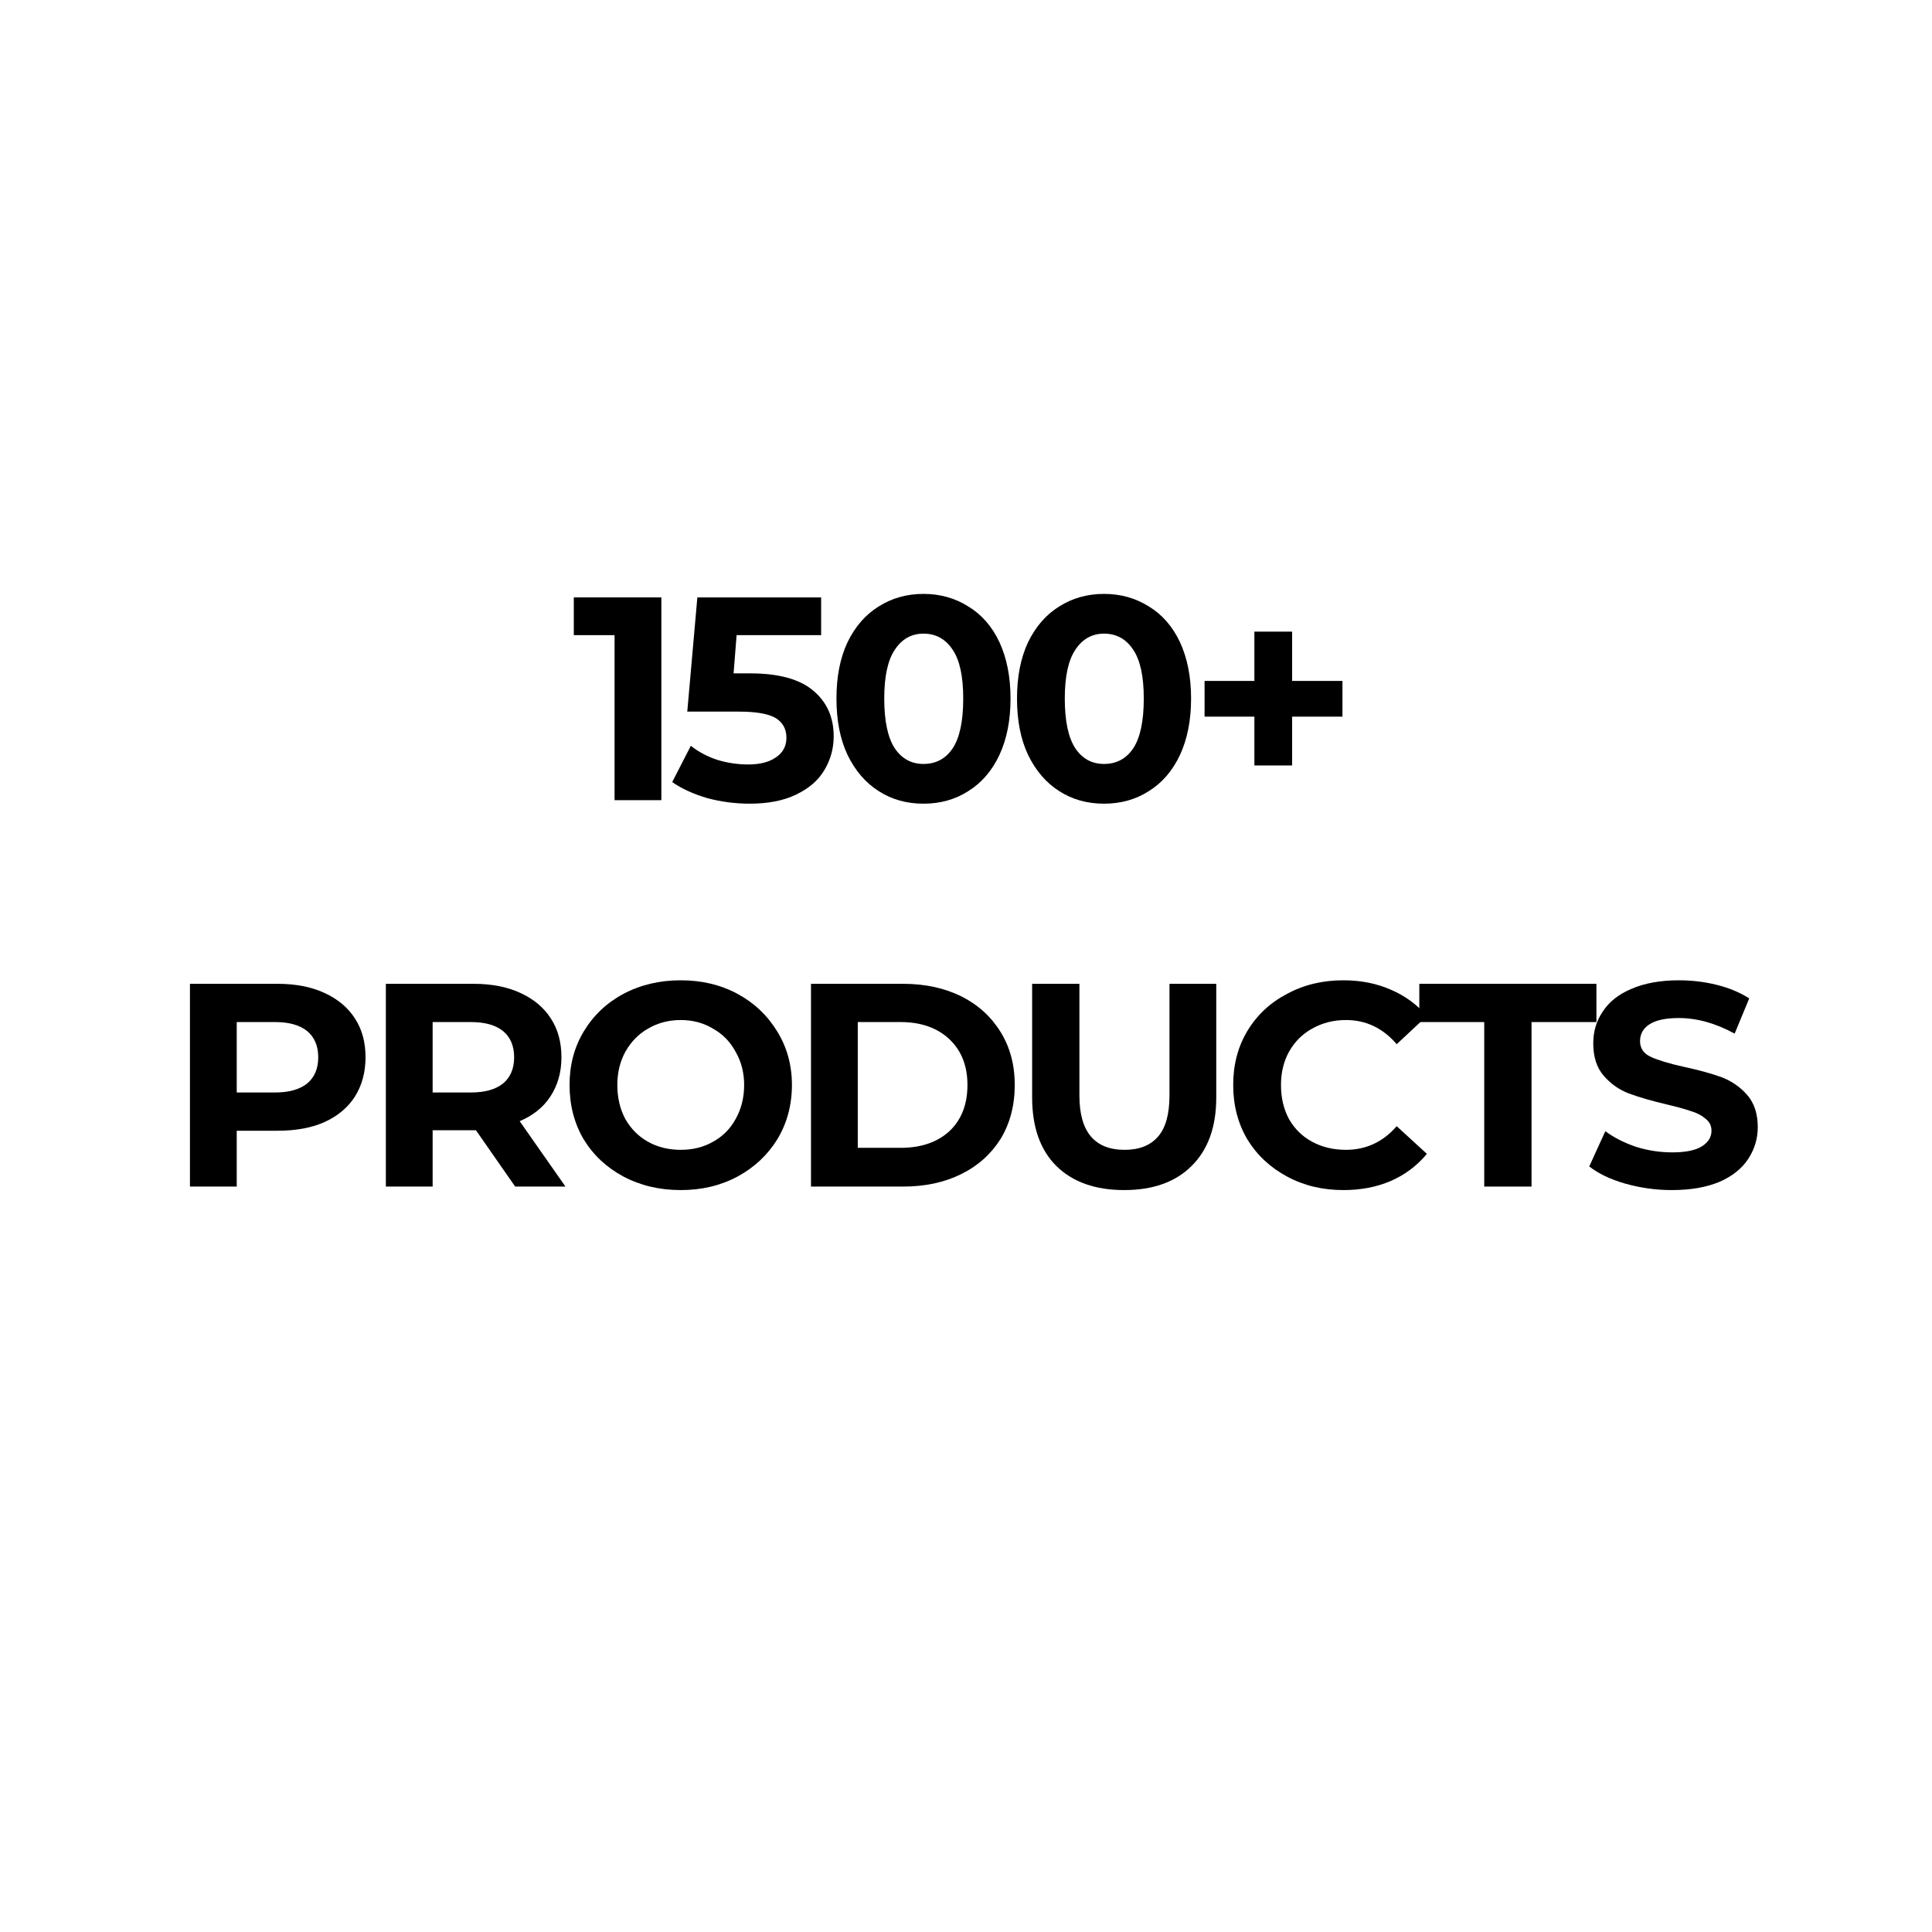 <svg version="1.0" preserveAspectRatio="xMidYMid meet" height="80" viewBox="0 0 60 60" zoomAndPan="magnify" width="80" xmlns:xlink="http://www.w3.org/1999/xlink" xmlns="http://www.w3.org/2000/svg"><defs><g></g></defs><rect fill-opacity="1" height="72" y="-6" fill="#ffffff" width="72" x="-6"></rect><rect fill-opacity="1" height="72" y="-6" fill="#ffffff" width="72" x="-6"></rect><g fill-opacity="0.51" fill="#ffffff"><g transform="translate(18.315, 25.407)"><g><path d="M 2.781 -6.297 L 2.781 0 L 1.328 0 L 1.328 -5.125 L 0.062 -5.125 L 0.062 -6.297 Z M 2.781 -6.297"></path></g></g></g><g fill-opacity="0.51" fill="#ffffff"><g transform="translate(21.339, 25.407)"><g><path d="M 2.516 -3.938 C 3.398 -3.938 4.051 -3.758 4.469 -3.406 C 4.895 -3.051 5.109 -2.578 5.109 -1.984 C 5.109 -1.598 5.008 -1.242 4.812 -0.922 C 4.625 -0.609 4.332 -0.359 3.938 -0.172 C 3.551 0.016 3.07 0.109 2.5 0.109 C 2.051 0.109 1.613 0.051 1.188 -0.062 C 0.758 -0.188 0.395 -0.352 0.094 -0.562 L 0.672 -1.688 C 0.91 -1.5 1.188 -1.352 1.5 -1.25 C 1.812 -1.156 2.129 -1.109 2.453 -1.109 C 2.816 -1.109 3.102 -1.18 3.312 -1.328 C 3.531 -1.473 3.641 -1.676 3.641 -1.938 C 3.641 -2.207 3.531 -2.41 3.312 -2.547 C 3.094 -2.68 2.711 -2.75 2.172 -2.75 L 0.562 -2.75 L 0.875 -6.297 L 4.719 -6.297 L 4.719 -5.125 L 2.094 -5.125 L 2 -3.938 Z M 2.516 -3.938"></path></g></g></g><g fill-opacity="0.51" fill="#ffffff"><g transform="translate(26.19, 25.407)"><g><path d="M 3.047 0.109 C 2.523 0.109 2.062 -0.02 1.656 -0.281 C 1.25 -0.539 0.926 -0.914 0.688 -1.406 C 0.457 -1.895 0.344 -2.477 0.344 -3.156 C 0.344 -3.832 0.457 -4.414 0.688 -4.906 C 0.926 -5.395 1.25 -5.766 1.656 -6.016 C 2.062 -6.273 2.523 -6.406 3.047 -6.406 C 3.566 -6.406 4.031 -6.273 4.438 -6.016 C 4.852 -5.766 5.176 -5.395 5.406 -4.906 C 5.633 -4.414 5.75 -3.832 5.75 -3.156 C 5.75 -2.477 5.633 -1.895 5.406 -1.406 C 5.176 -0.914 4.852 -0.539 4.438 -0.281 C 4.031 -0.02 3.566 0.109 3.047 0.109 Z M 3.047 -1.125 C 3.43 -1.125 3.734 -1.285 3.953 -1.609 C 4.172 -1.941 4.281 -2.457 4.281 -3.156 C 4.281 -3.844 4.172 -4.348 3.953 -4.672 C 3.734 -5.004 3.43 -5.172 3.047 -5.172 C 2.672 -5.172 2.375 -5.004 2.156 -4.672 C 1.938 -4.348 1.828 -3.844 1.828 -3.156 C 1.828 -2.457 1.938 -1.941 2.156 -1.609 C 2.375 -1.285 2.672 -1.125 3.047 -1.125 Z M 3.047 -1.125"></path></g></g></g><g fill-opacity="0.51" fill="#ffffff"><g transform="translate(31.797, 25.407)"><g><path d="M 3.047 0.109 C 2.523 0.109 2.062 -0.02 1.656 -0.281 C 1.25 -0.539 0.926 -0.914 0.688 -1.406 C 0.457 -1.895 0.344 -2.477 0.344 -3.156 C 0.344 -3.832 0.457 -4.414 0.688 -4.906 C 0.926 -5.395 1.25 -5.766 1.656 -6.016 C 2.062 -6.273 2.523 -6.406 3.047 -6.406 C 3.566 -6.406 4.031 -6.273 4.438 -6.016 C 4.852 -5.766 5.176 -5.395 5.406 -4.906 C 5.633 -4.414 5.75 -3.832 5.75 -3.156 C 5.75 -2.477 5.633 -1.895 5.406 -1.406 C 5.176 -0.914 4.852 -0.539 4.438 -0.281 C 4.031 -0.02 3.566 0.109 3.047 0.109 Z M 3.047 -1.125 C 3.43 -1.125 3.734 -1.285 3.953 -1.609 C 4.172 -1.941 4.281 -2.457 4.281 -3.156 C 4.281 -3.844 4.172 -4.348 3.953 -4.672 C 3.734 -5.004 3.43 -5.172 3.047 -5.172 C 2.672 -5.172 2.375 -5.004 2.156 -4.672 C 1.938 -4.348 1.828 -3.844 1.828 -3.156 C 1.828 -2.457 1.938 -1.941 2.156 -1.609 C 2.375 -1.285 2.672 -1.125 3.047 -1.125 Z M 3.047 -1.125"></path></g></g></g><g fill-opacity="0.51" fill="#ffffff"><g transform="translate(37.404, 25.407)"><g><path d="M 4.844 -2.594 L 3.281 -2.594 L 3.281 -1.078 L 2.109 -1.078 L 2.109 -2.594 L 0.562 -2.594 L 0.562 -3.703 L 2.109 -3.703 L 2.109 -5.234 L 3.281 -5.234 L 3.281 -3.703 L 4.844 -3.703 Z M 4.844 -2.594"></path></g></g></g><g fill-opacity="1" fill="#000000"><g transform="translate(17.758, 24.85)"><g><path d="M 2.781 -6.297 L 2.781 0 L 1.328 0 L 1.328 -5.125 L 0.062 -5.125 L 0.062 -6.297 Z M 2.781 -6.297"></path></g></g></g><g fill-opacity="1" fill="#000000"><g transform="translate(20.782, 24.85)"><g><path d="M 2.516 -3.938 C 3.398 -3.938 4.051 -3.758 4.469 -3.406 C 4.895 -3.051 5.109 -2.578 5.109 -1.984 C 5.109 -1.598 5.008 -1.242 4.812 -0.922 C 4.625 -0.609 4.332 -0.359 3.938 -0.172 C 3.551 0.016 3.07 0.109 2.5 0.109 C 2.051 0.109 1.613 0.051 1.188 -0.062 C 0.758 -0.188 0.395 -0.352 0.094 -0.562 L 0.672 -1.688 C 0.91 -1.5 1.188 -1.352 1.5 -1.25 C 1.812 -1.156 2.129 -1.109 2.453 -1.109 C 2.816 -1.109 3.102 -1.18 3.312 -1.328 C 3.531 -1.473 3.641 -1.676 3.641 -1.938 C 3.641 -2.207 3.531 -2.41 3.312 -2.547 C 3.094 -2.68 2.711 -2.75 2.172 -2.75 L 0.562 -2.75 L 0.875 -6.297 L 4.719 -6.297 L 4.719 -5.125 L 2.094 -5.125 L 2 -3.938 Z M 2.516 -3.938"></path></g></g></g><g fill-opacity="1" fill="#000000"><g transform="translate(25.633, 24.85)"><g><path d="M 3.047 0.109 C 2.523 0.109 2.062 -0.02 1.656 -0.281 C 1.25 -0.539 0.926 -0.914 0.688 -1.406 C 0.457 -1.895 0.344 -2.477 0.344 -3.156 C 0.344 -3.832 0.457 -4.414 0.688 -4.906 C 0.926 -5.395 1.25 -5.766 1.656 -6.016 C 2.062 -6.273 2.523 -6.406 3.047 -6.406 C 3.566 -6.406 4.031 -6.273 4.438 -6.016 C 4.852 -5.766 5.176 -5.395 5.406 -4.906 C 5.633 -4.414 5.75 -3.832 5.75 -3.156 C 5.75 -2.477 5.633 -1.895 5.406 -1.406 C 5.176 -0.914 4.852 -0.539 4.438 -0.281 C 4.031 -0.02 3.566 0.109 3.047 0.109 Z M 3.047 -1.125 C 3.43 -1.125 3.734 -1.285 3.953 -1.609 C 4.172 -1.941 4.281 -2.457 4.281 -3.156 C 4.281 -3.844 4.172 -4.348 3.953 -4.672 C 3.734 -5.004 3.43 -5.172 3.047 -5.172 C 2.672 -5.172 2.375 -5.004 2.156 -4.672 C 1.938 -4.348 1.828 -3.844 1.828 -3.156 C 1.828 -2.457 1.938 -1.941 2.156 -1.609 C 2.375 -1.285 2.672 -1.125 3.047 -1.125 Z M 3.047 -1.125"></path></g></g></g><g fill-opacity="1" fill="#000000"><g transform="translate(31.24, 24.85)"><g><path d="M 3.047 0.109 C 2.523 0.109 2.062 -0.02 1.656 -0.281 C 1.25 -0.539 0.926 -0.914 0.688 -1.406 C 0.457 -1.895 0.344 -2.477 0.344 -3.156 C 0.344 -3.832 0.457 -4.414 0.688 -4.906 C 0.926 -5.395 1.25 -5.766 1.656 -6.016 C 2.062 -6.273 2.523 -6.406 3.047 -6.406 C 3.566 -6.406 4.031 -6.273 4.438 -6.016 C 4.852 -5.766 5.176 -5.395 5.406 -4.906 C 5.633 -4.414 5.75 -3.832 5.75 -3.156 C 5.75 -2.477 5.633 -1.895 5.406 -1.406 C 5.176 -0.914 4.852 -0.539 4.438 -0.281 C 4.031 -0.02 3.566 0.109 3.047 0.109 Z M 3.047 -1.125 C 3.43 -1.125 3.734 -1.285 3.953 -1.609 C 4.172 -1.941 4.281 -2.457 4.281 -3.156 C 4.281 -3.844 4.172 -4.348 3.953 -4.672 C 3.734 -5.004 3.43 -5.172 3.047 -5.172 C 2.672 -5.172 2.375 -5.004 2.156 -4.672 C 1.938 -4.348 1.828 -3.844 1.828 -3.156 C 1.828 -2.457 1.938 -1.941 2.156 -1.609 C 2.375 -1.285 2.672 -1.125 3.047 -1.125 Z M 3.047 -1.125"></path></g></g></g><g fill-opacity="1" fill="#000000"><g transform="translate(36.847, 24.85)"><g><path d="M 4.844 -2.594 L 3.281 -2.594 L 3.281 -1.078 L 2.109 -1.078 L 2.109 -2.594 L 0.562 -2.594 L 0.562 -3.703 L 2.109 -3.703 L 2.109 -5.234 L 3.281 -5.234 L 3.281 -3.703 L 4.844 -3.703 Z M 4.844 -2.594"></path></g></g></g><g fill-opacity="0.51" fill="#ffffff"><g transform="translate(5.706, 37.407)"><g><path d="M 3.469 -6.297 C 4.031 -6.297 4.516 -6.203 4.922 -6.016 C 5.336 -5.828 5.656 -5.562 5.875 -5.219 C 6.094 -4.883 6.203 -4.484 6.203 -4.016 C 6.203 -3.555 6.094 -3.148 5.875 -2.797 C 5.656 -2.453 5.336 -2.188 4.922 -2 C 4.516 -1.82 4.031 -1.734 3.469 -1.734 L 2.203 -1.734 L 2.203 0 L 0.75 0 L 0.75 -6.297 Z M 3.391 -2.922 C 3.828 -2.922 4.16 -3.016 4.391 -3.203 C 4.617 -3.391 4.734 -3.66 4.734 -4.016 C 4.734 -4.367 4.617 -4.641 4.391 -4.828 C 4.16 -5.016 3.828 -5.109 3.391 -5.109 L 2.203 -5.109 L 2.203 -2.922 Z M 3.391 -2.922"></path></g></g></g><g fill-opacity="0.51" fill="#ffffff"><g transform="translate(11.79, 37.407)"><g><path d="M 4.766 0 L 3.547 -1.75 L 2.203 -1.75 L 2.203 0 L 0.75 0 L 0.75 -6.297 L 3.469 -6.297 C 4.031 -6.297 4.516 -6.203 4.922 -6.016 C 5.336 -5.828 5.656 -5.562 5.875 -5.219 C 6.094 -4.883 6.203 -4.484 6.203 -4.016 C 6.203 -3.547 6.086 -3.141 5.859 -2.797 C 5.641 -2.461 5.32 -2.207 4.906 -2.031 L 6.328 0 Z M 4.734 -4.016 C 4.734 -4.367 4.617 -4.641 4.391 -4.828 C 4.16 -5.016 3.828 -5.109 3.391 -5.109 L 2.203 -5.109 L 2.203 -2.922 L 3.391 -2.922 C 3.828 -2.922 4.16 -3.016 4.391 -3.203 C 4.617 -3.391 4.734 -3.66 4.734 -4.016 Z M 4.734 -4.016"></path></g></g></g><g fill-opacity="0.51" fill="#ffffff"><g transform="translate(17.901, 37.407)"><g><path d="M 3.797 0.109 C 3.141 0.109 2.547 -0.031 2.016 -0.312 C 1.492 -0.594 1.082 -0.977 0.781 -1.469 C 0.488 -1.969 0.344 -2.531 0.344 -3.156 C 0.344 -3.77 0.488 -4.32 0.781 -4.812 C 1.082 -5.312 1.492 -5.703 2.016 -5.984 C 2.547 -6.266 3.141 -6.406 3.797 -6.406 C 4.453 -6.406 5.039 -6.266 5.562 -5.984 C 6.082 -5.703 6.492 -5.312 6.797 -4.812 C 7.098 -4.32 7.25 -3.77 7.25 -3.156 C 7.25 -2.531 7.098 -1.969 6.797 -1.469 C 6.492 -0.977 6.082 -0.594 5.562 -0.312 C 5.039 -0.031 4.453 0.109 3.797 0.109 Z M 3.797 -1.141 C 4.172 -1.141 4.504 -1.223 4.797 -1.391 C 5.098 -1.555 5.332 -1.789 5.5 -2.094 C 5.676 -2.406 5.766 -2.758 5.766 -3.156 C 5.766 -3.539 5.676 -3.883 5.5 -4.188 C 5.332 -4.5 5.098 -4.738 4.797 -4.906 C 4.504 -5.082 4.172 -5.172 3.797 -5.172 C 3.422 -5.172 3.082 -5.082 2.781 -4.906 C 2.488 -4.738 2.254 -4.5 2.078 -4.188 C 1.91 -3.883 1.828 -3.539 1.828 -3.156 C 1.828 -2.758 1.91 -2.406 2.078 -2.094 C 2.254 -1.789 2.488 -1.555 2.781 -1.391 C 3.082 -1.223 3.422 -1.141 3.797 -1.141 Z M 3.797 -1.141"></path></g></g></g><g fill-opacity="0.51" fill="#ffffff"><g transform="translate(24.993, 37.407)"><g><path d="M 0.75 -6.297 L 3.609 -6.297 C 4.297 -6.297 4.898 -6.164 5.422 -5.906 C 5.941 -5.645 6.348 -5.273 6.641 -4.797 C 6.93 -4.328 7.078 -3.781 7.078 -3.156 C 7.078 -2.52 6.93 -1.961 6.641 -1.484 C 6.348 -1.016 5.941 -0.648 5.422 -0.391 C 4.898 -0.129 4.297 0 3.609 0 L 0.75 0 Z M 3.531 -1.203 C 4.164 -1.203 4.672 -1.375 5.047 -1.719 C 5.422 -2.07 5.609 -2.551 5.609 -3.156 C 5.609 -3.75 5.422 -4.223 5.047 -4.578 C 4.672 -4.93 4.164 -5.109 3.531 -5.109 L 2.203 -5.109 L 2.203 -1.203 Z M 3.531 -1.203"></path></g></g></g><g fill-opacity="0.51" fill="#ffffff"><g transform="translate(31.923, 37.407)"><g><path d="M 3.547 0.109 C 2.648 0.109 1.945 -0.141 1.438 -0.641 C 0.938 -1.141 0.688 -1.848 0.688 -2.766 L 0.688 -6.297 L 2.156 -6.297 L 2.156 -2.828 C 2.156 -1.703 2.625 -1.141 3.562 -1.141 C 4.008 -1.141 4.352 -1.273 4.594 -1.547 C 4.832 -1.816 4.953 -2.242 4.953 -2.828 L 4.953 -6.297 L 6.406 -6.297 L 6.406 -2.766 C 6.406 -1.848 6.148 -1.141 5.641 -0.641 C 5.141 -0.141 4.441 0.109 3.547 0.109 Z M 3.547 0.109"></path></g></g></g><g fill-opacity="0.51" fill="#ffffff"><g transform="translate(38.511, 37.407)"><g><path d="M 3.766 0.109 C 3.117 0.109 2.535 -0.031 2.016 -0.312 C 1.492 -0.594 1.082 -0.977 0.781 -1.469 C 0.488 -1.969 0.344 -2.531 0.344 -3.156 C 0.344 -3.781 0.488 -4.336 0.781 -4.828 C 1.082 -5.328 1.492 -5.711 2.016 -5.984 C 2.535 -6.266 3.117 -6.406 3.766 -6.406 C 4.316 -6.406 4.812 -6.305 5.25 -6.109 C 5.688 -5.922 6.055 -5.648 6.359 -5.297 L 5.422 -4.422 C 4.992 -4.922 4.469 -5.172 3.844 -5.172 C 3.457 -5.172 3.109 -5.082 2.797 -4.906 C 2.492 -4.738 2.254 -4.5 2.078 -4.188 C 1.91 -3.883 1.828 -3.539 1.828 -3.156 C 1.828 -2.758 1.91 -2.406 2.078 -2.094 C 2.254 -1.789 2.492 -1.555 2.797 -1.391 C 3.109 -1.223 3.457 -1.141 3.844 -1.141 C 4.469 -1.141 4.992 -1.383 5.422 -1.875 L 6.359 -1.016 C 6.055 -0.648 5.68 -0.367 5.234 -0.172 C 4.797 0.016 4.305 0.109 3.766 0.109 Z M 3.766 0.109"></path></g></g></g><g fill-opacity="0.51" fill="#ffffff"><g transform="translate(44.604, 37.407)"><g><path d="M 2.047 -5.109 L 0.031 -5.109 L 0.031 -6.297 L 5.531 -6.297 L 5.531 -5.109 L 3.516 -5.109 L 3.516 0 L 2.047 0 Z M 2.047 -5.109"></path></g></g></g><g fill-opacity="0.51" fill="#ffffff"><g transform="translate(49.662, 37.407)"><g><path d="M 2.812 0.109 C 2.312 0.109 1.828 0.039 1.359 -0.094 C 0.898 -0.227 0.531 -0.406 0.25 -0.625 L 0.75 -1.719 C 1.02 -1.52 1.336 -1.359 1.703 -1.234 C 2.078 -1.117 2.453 -1.062 2.828 -1.062 C 3.242 -1.062 3.551 -1.125 3.75 -1.25 C 3.945 -1.375 4.047 -1.535 4.047 -1.734 C 4.047 -1.891 3.984 -2.016 3.859 -2.109 C 3.742 -2.211 3.594 -2.289 3.406 -2.344 C 3.227 -2.406 2.984 -2.473 2.672 -2.547 C 2.191 -2.66 1.797 -2.773 1.484 -2.891 C 1.18 -3.004 0.922 -3.188 0.703 -3.438 C 0.484 -3.688 0.375 -4.023 0.375 -4.453 C 0.375 -4.816 0.473 -5.145 0.672 -5.438 C 0.867 -5.738 1.164 -5.973 1.562 -6.141 C 1.969 -6.316 2.457 -6.406 3.031 -6.406 C 3.438 -6.406 3.828 -6.359 4.203 -6.266 C 4.586 -6.172 4.926 -6.031 5.219 -5.844 L 4.766 -4.75 C 4.18 -5.07 3.602 -5.234 3.031 -5.234 C 2.613 -5.234 2.305 -5.164 2.109 -5.031 C 1.922 -4.906 1.828 -4.734 1.828 -4.516 C 1.828 -4.297 1.938 -4.133 2.156 -4.031 C 2.383 -3.926 2.727 -3.82 3.188 -3.719 C 3.676 -3.613 4.07 -3.504 4.375 -3.391 C 4.676 -3.273 4.938 -3.094 5.156 -2.844 C 5.375 -2.594 5.484 -2.258 5.484 -1.844 C 5.484 -1.488 5.383 -1.16 5.188 -0.859 C 4.988 -0.555 4.688 -0.316 4.281 -0.141 C 3.883 0.023 3.395 0.109 2.812 0.109 Z M 2.812 0.109"></path></g></g></g><g fill-opacity="1" fill="#000000"><g transform="translate(5.149, 36.85)"><g><path d="M 3.469 -6.297 C 4.031 -6.297 4.516 -6.203 4.922 -6.016 C 5.336 -5.828 5.656 -5.562 5.875 -5.219 C 6.094 -4.883 6.203 -4.484 6.203 -4.016 C 6.203 -3.555 6.094 -3.148 5.875 -2.797 C 5.656 -2.453 5.336 -2.188 4.922 -2 C 4.516 -1.82 4.031 -1.734 3.469 -1.734 L 2.203 -1.734 L 2.203 0 L 0.75 0 L 0.75 -6.297 Z M 3.391 -2.922 C 3.828 -2.922 4.16 -3.016 4.391 -3.203 C 4.617 -3.391 4.734 -3.66 4.734 -4.016 C 4.734 -4.367 4.617 -4.641 4.391 -4.828 C 4.16 -5.016 3.828 -5.109 3.391 -5.109 L 2.203 -5.109 L 2.203 -2.922 Z M 3.391 -2.922"></path></g></g></g><g fill-opacity="1" fill="#000000"><g transform="translate(11.233, 36.85)"><g><path d="M 4.766 0 L 3.547 -1.75 L 2.203 -1.75 L 2.203 0 L 0.75 0 L 0.75 -6.297 L 3.469 -6.297 C 4.031 -6.297 4.516 -6.203 4.922 -6.016 C 5.336 -5.828 5.656 -5.562 5.875 -5.219 C 6.094 -4.883 6.203 -4.484 6.203 -4.016 C 6.203 -3.547 6.086 -3.141 5.859 -2.797 C 5.641 -2.461 5.32 -2.207 4.906 -2.031 L 6.328 0 Z M 4.734 -4.016 C 4.734 -4.367 4.617 -4.641 4.391 -4.828 C 4.16 -5.016 3.828 -5.109 3.391 -5.109 L 2.203 -5.109 L 2.203 -2.922 L 3.391 -2.922 C 3.828 -2.922 4.16 -3.016 4.391 -3.203 C 4.617 -3.391 4.734 -3.66 4.734 -4.016 Z M 4.734 -4.016"></path></g></g></g><g fill-opacity="1" fill="#000000"><g transform="translate(17.344, 36.85)"><g><path d="M 3.797 0.109 C 3.141 0.109 2.547 -0.031 2.016 -0.312 C 1.492 -0.594 1.082 -0.977 0.781 -1.469 C 0.488 -1.969 0.344 -2.531 0.344 -3.156 C 0.344 -3.77 0.488 -4.32 0.781 -4.812 C 1.082 -5.312 1.492 -5.703 2.016 -5.984 C 2.547 -6.266 3.141 -6.406 3.797 -6.406 C 4.453 -6.406 5.039 -6.266 5.562 -5.984 C 6.082 -5.703 6.492 -5.312 6.797 -4.812 C 7.098 -4.32 7.25 -3.77 7.25 -3.156 C 7.25 -2.531 7.098 -1.969 6.797 -1.469 C 6.492 -0.977 6.082 -0.594 5.562 -0.312 C 5.039 -0.031 4.453 0.109 3.797 0.109 Z M 3.797 -1.141 C 4.172 -1.141 4.504 -1.223 4.797 -1.391 C 5.098 -1.555 5.332 -1.789 5.5 -2.094 C 5.676 -2.406 5.766 -2.758 5.766 -3.156 C 5.766 -3.539 5.676 -3.883 5.5 -4.188 C 5.332 -4.5 5.098 -4.738 4.797 -4.906 C 4.504 -5.082 4.172 -5.172 3.797 -5.172 C 3.422 -5.172 3.082 -5.082 2.781 -4.906 C 2.488 -4.738 2.254 -4.5 2.078 -4.188 C 1.91 -3.883 1.828 -3.539 1.828 -3.156 C 1.828 -2.758 1.91 -2.406 2.078 -2.094 C 2.254 -1.789 2.488 -1.555 2.781 -1.391 C 3.082 -1.223 3.422 -1.141 3.797 -1.141 Z M 3.797 -1.141"></path></g></g></g><g fill-opacity="1" fill="#000000"><g transform="translate(24.436, 36.85)"><g><path d="M 0.75 -6.297 L 3.609 -6.297 C 4.297 -6.297 4.898 -6.164 5.422 -5.906 C 5.941 -5.645 6.348 -5.273 6.641 -4.797 C 6.93 -4.328 7.078 -3.781 7.078 -3.156 C 7.078 -2.52 6.93 -1.961 6.641 -1.484 C 6.348 -1.016 5.941 -0.648 5.422 -0.391 C 4.898 -0.129 4.297 0 3.609 0 L 0.75 0 Z M 3.531 -1.203 C 4.164 -1.203 4.672 -1.375 5.047 -1.719 C 5.422 -2.07 5.609 -2.551 5.609 -3.156 C 5.609 -3.75 5.422 -4.223 5.047 -4.578 C 4.672 -4.93 4.164 -5.109 3.531 -5.109 L 2.203 -5.109 L 2.203 -1.203 Z M 3.531 -1.203"></path></g></g></g><g fill-opacity="1" fill="#000000"><g transform="translate(31.366, 36.85)"><g><path d="M 3.547 0.109 C 2.648 0.109 1.945 -0.141 1.438 -0.641 C 0.938 -1.141 0.688 -1.848 0.688 -2.766 L 0.688 -6.297 L 2.156 -6.297 L 2.156 -2.828 C 2.156 -1.703 2.625 -1.141 3.562 -1.141 C 4.008 -1.141 4.352 -1.273 4.594 -1.547 C 4.832 -1.816 4.953 -2.242 4.953 -2.828 L 4.953 -6.297 L 6.406 -6.297 L 6.406 -2.766 C 6.406 -1.848 6.148 -1.141 5.641 -0.641 C 5.141 -0.141 4.441 0.109 3.547 0.109 Z M 3.547 0.109"></path></g></g></g><g fill-opacity="1" fill="#000000"><g transform="translate(37.954, 36.85)"><g><path d="M 3.766 0.109 C 3.117 0.109 2.535 -0.031 2.016 -0.312 C 1.492 -0.594 1.082 -0.977 0.781 -1.469 C 0.488 -1.969 0.344 -2.531 0.344 -3.156 C 0.344 -3.781 0.488 -4.336 0.781 -4.828 C 1.082 -5.328 1.492 -5.711 2.016 -5.984 C 2.535 -6.266 3.117 -6.406 3.766 -6.406 C 4.316 -6.406 4.812 -6.305 5.25 -6.109 C 5.688 -5.922 6.055 -5.648 6.359 -5.297 L 5.422 -4.422 C 4.992 -4.922 4.469 -5.172 3.844 -5.172 C 3.457 -5.172 3.109 -5.082 2.797 -4.906 C 2.492 -4.738 2.254 -4.5 2.078 -4.188 C 1.91 -3.883 1.828 -3.539 1.828 -3.156 C 1.828 -2.758 1.91 -2.406 2.078 -2.094 C 2.254 -1.789 2.492 -1.555 2.797 -1.391 C 3.109 -1.223 3.457 -1.141 3.844 -1.141 C 4.469 -1.141 4.992 -1.383 5.422 -1.875 L 6.359 -1.016 C 6.055 -0.648 5.68 -0.367 5.234 -0.172 C 4.797 0.016 4.305 0.109 3.766 0.109 Z M 3.766 0.109"></path></g></g></g><g fill-opacity="1" fill="#000000"><g transform="translate(44.047, 36.85)"><g><path d="M 2.047 -5.109 L 0.031 -5.109 L 0.031 -6.297 L 5.531 -6.297 L 5.531 -5.109 L 3.516 -5.109 L 3.516 0 L 2.047 0 Z M 2.047 -5.109"></path></g></g></g><g fill-opacity="1" fill="#000000"><g transform="translate(49.105, 36.85)"><g><path d="M 2.812 0.109 C 2.312 0.109 1.828 0.039 1.359 -0.094 C 0.898 -0.227 0.531 -0.406 0.25 -0.625 L 0.75 -1.719 C 1.02 -1.52 1.336 -1.359 1.703 -1.234 C 2.078 -1.117 2.453 -1.062 2.828 -1.062 C 3.242 -1.062 3.551 -1.125 3.75 -1.25 C 3.945 -1.375 4.047 -1.535 4.047 -1.734 C 4.047 -1.891 3.984 -2.016 3.859 -2.109 C 3.742 -2.211 3.594 -2.289 3.406 -2.344 C 3.227 -2.406 2.984 -2.473 2.672 -2.547 C 2.191 -2.66 1.797 -2.773 1.484 -2.891 C 1.18 -3.004 0.922 -3.188 0.703 -3.438 C 0.484 -3.688 0.375 -4.023 0.375 -4.453 C 0.375 -4.816 0.473 -5.145 0.672 -5.438 C 0.867 -5.738 1.164 -5.973 1.562 -6.141 C 1.969 -6.316 2.457 -6.406 3.031 -6.406 C 3.438 -6.406 3.828 -6.359 4.203 -6.266 C 4.586 -6.172 4.926 -6.031 5.219 -5.844 L 4.766 -4.75 C 4.18 -5.07 3.602 -5.234 3.031 -5.234 C 2.613 -5.234 2.305 -5.164 2.109 -5.031 C 1.922 -4.906 1.828 -4.734 1.828 -4.516 C 1.828 -4.297 1.938 -4.133 2.156 -4.031 C 2.383 -3.926 2.727 -3.82 3.188 -3.719 C 3.676 -3.613 4.07 -3.504 4.375 -3.391 C 4.676 -3.273 4.938 -3.094 5.156 -2.844 C 5.375 -2.594 5.484 -2.258 5.484 -1.844 C 5.484 -1.488 5.383 -1.16 5.188 -0.859 C 4.988 -0.555 4.688 -0.316 4.281 -0.141 C 3.883 0.023 3.395 0.109 2.812 0.109 Z M 2.812 0.109"></path></g></g></g></svg>